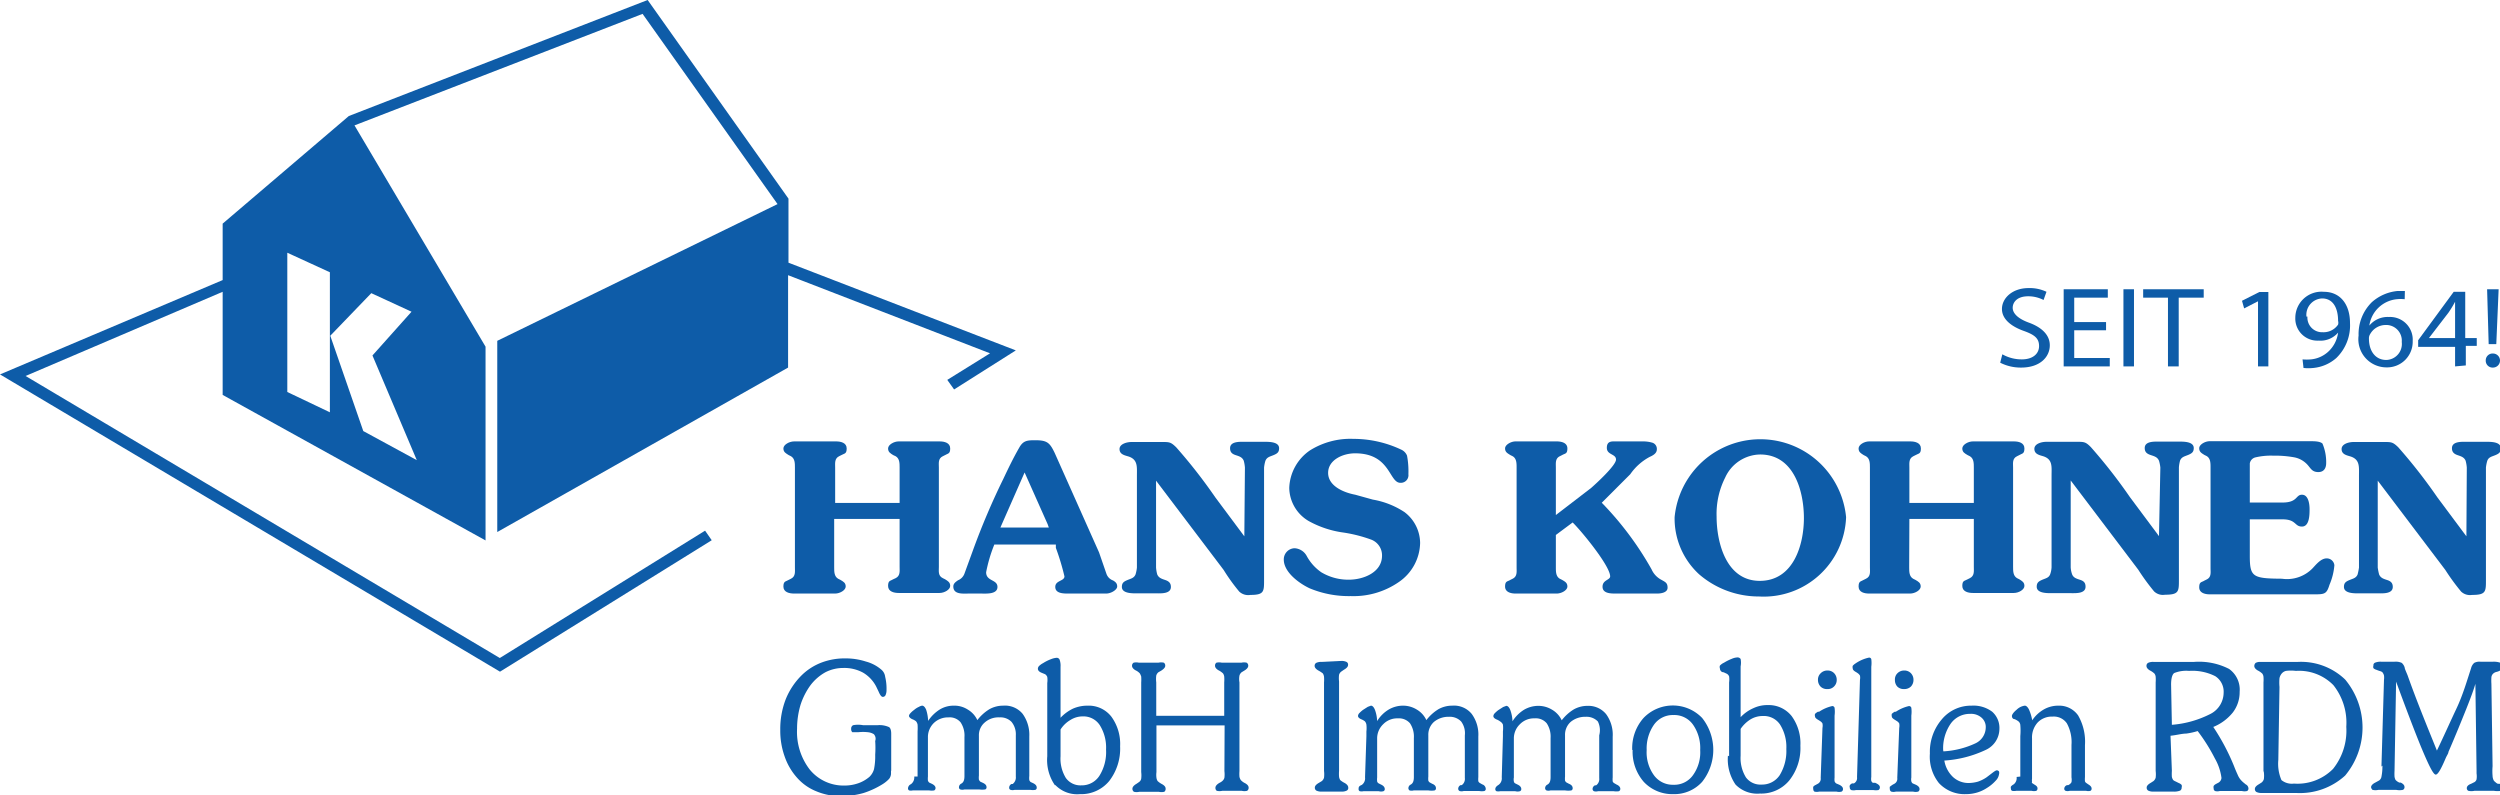 <svg id="Ebene_1" data-name="Ebene 1" xmlns="http://www.w3.org/2000/svg" xmlns:xlink="http://www.w3.org/1999/xlink" viewBox="0 0 128 40.72"><defs><style>.cls-1{fill:none;}.cls-2{fill:#0e5ca8;}.cls-3{clip-path:url(#clip-path);}</style><clipPath id="clip-path" transform="translate(-0.19 -0.06)"><polyline class="cls-1" points="128.19 40.78 128.19 0.06 0.2 0.06 0.2 40.78"/></clipPath></defs><polygon class="cls-2" points="107.83 16.91 106.2 16.91 106.2 18.33 108.02 18.33 108.02 18.76 105.66 18.76 105.66 14.81 107.92 14.81 107.92 15.24 106.2 15.24 106.2 16.49 107.83 16.49 107.83 16.91"/><rect class="cls-2" x="108.72" y="14.81" width="0.54" height="3.95"/><polygon class="cls-2" points="111 15.24 109.73 15.24 109.73 14.81 112.83 14.81 112.83 15.24 111.55 15.24 111.55 18.76 111 18.76 111 15.24"/><polygon class="cls-2" points="115.61 15.43 115.6 15.43 114.9 15.79 114.79 15.4 115.68 14.95 116.14 14.95 116.14 18.76 115.61 18.76 115.61 15.43"/><path class="cls-2" d="M18.79,22.13,17.1,17.25l2.1-2.18,2.06.95-2,2.24,2.27,5.36Zm-3.89-2V13l2.18,1v7.17ZM33.35.06,18.05,6l-6.46,5.51v2.89L.19,19.23l25.6,15.22,10.84-6.73-.34-.49L25.78,33.75,1.5,19.31,11.59,15v5.28l13.46,7.45V17.81L18.34,6.48,33.09.77,40,10.51l-14.35,7V27.3l14.89-8.42V14.15l10.34,4-2.19,1.36.35.49,3.16-2L40.56,13.51V10.23Z" transform="translate(-0.19 -0.06)"/><g class="cls-3"><path class="cls-2" d="M42.9,29.11c0,.22,0,.46.2.58l.12.06c.15.09.27.15.27.34s-.3.36-.54.36h-2.1c-.25,0-.55-.07-.55-.36s.13-.25.27-.34l.12-.06c.24-.12.2-.36.2-.58V24c0-.22,0-.46-.2-.58l-.12-.06c-.14-.09-.27-.15-.27-.34s.3-.36.55-.36H43c.24,0,.54.07.54.36s-.12.25-.27.34l-.12.06c-.24.12-.2.36-.2.58v1.81h3.3V24c0-.22,0-.46-.2-.58l-.13-.06c-.14-.09-.26-.15-.26-.34s.3-.36.54-.36h2.1c.24,0,.54.07.54.36s-.12.25-.26.34l-.12.06c-.25.12-.2.36-.2.58v5.08c0,.22-.05.46.2.58l.12.06c.14.09.26.15.26.34s-.3.36-.54.36h-2.1c-.24,0-.54-.07-.54-.36s.12-.25.26-.34l.13-.06c.24-.12.2-.36.2-.58V26.63H42.9Z" transform="translate(-0.19 -0.06)"/><path class="cls-2" d="M53.89,27.07l-.06-.17-1.18-2.65-1.24,2.82ZM49.8,30.45c-.3,0-.8.06-.8-.36,0-.15.11-.23.24-.32a.58.58,0,0,0,.33-.34L50,28.25a36.71,36.71,0,0,1,1.56-3.67c.25-.53.51-1.07.82-1.61.2-.35.4-.37.81-.37.62,0,.75.13,1,.65l2.27,5.09.38,1.1a.55.55,0,0,0,.34.34c.13.08.21.15.21.31s-.3.36-.57.36H54.89c-.25,0-.67,0-.67-.34s.47-.29.47-.54a12.46,12.46,0,0,0-.44-1.46l0-.17H51.1a7.55,7.55,0,0,0-.42,1.42c0,.47.58.36.58.75s-.58.34-.85.34Z" transform="translate(-0.19 -0.06)"/><path class="cls-2" d="M63.93,24a1.82,1.82,0,0,0-.06-.35c-.08-.19-.24-.23-.42-.29s-.28-.15-.28-.35c0-.36.5-.33.75-.33h1c.26,0,.76,0,.76.33,0,.2-.09.27-.28.35s-.34.1-.42.29a1.81,1.81,0,0,0-.07.35v5.76c0,.59,0,.76-.7.76a.67.67,0,0,1-.57-.17,9.57,9.57,0,0,1-.8-1.11l-3.46-4.57v4.45a1.82,1.82,0,0,0,.06.35c.08.19.25.23.42.29s.28.15.28.35c0,.36-.5.33-.75.33h-1c-.26,0-.76,0-.76-.33,0-.2.09-.27.28-.35s.34-.1.42-.29a1.81,1.81,0,0,0,.07-.35v-4.7c0-.46.06-.85-.47-1-.21-.06-.42-.12-.42-.37s.35-.36.63-.36h1.52c.41,0,.47,0,.75.27a26.85,26.85,0,0,1,2,2.56l1.49,2Z" transform="translate(-0.19 -0.06)"/><path class="cls-2" d="M70.48,25.64a4.24,4.24,0,0,1,1.62.64,2,2,0,0,1,.8,1.58,2.48,2.48,0,0,1-1.09,2,4.07,4.07,0,0,1-2.46.72,5.22,5.22,0,0,1-2.11-.4c-.55-.26-1.32-.83-1.32-1.47a.57.57,0,0,1,.55-.58.75.75,0,0,1,.62.39,2.41,2.41,0,0,0,.75.84,2.69,2.69,0,0,0,1.41.38c.76,0,1.7-.38,1.7-1.23a.86.86,0,0,0-.55-.82A7.34,7.34,0,0,0,69,27.33a5.09,5.09,0,0,1-1.8-.59,2,2,0,0,1-1-1.7,2.43,2.43,0,0,1,1.06-1.92,3.9,3.9,0,0,1,2.22-.59,5.73,5.73,0,0,1,2.45.55.57.57,0,0,1,.3.31,4.3,4.3,0,0,1,.07.95.39.39,0,0,1-.41.44c-.59,0-.5-1.51-2.32-1.51-.63,0-1.38.34-1.38,1s.76,1,1.39,1.12Z" transform="translate(-0.19 -0.06)"/><path class="cls-2" d="M79.85,29.11c0,.22,0,.46.2.58l.12.06c.15.09.27.15.27.34s-.3.36-.55.36h-2.1c-.24,0-.54-.07-.54-.36s.13-.25.27-.34l.12-.06c.24-.12.2-.36.2-.58V24c0-.22,0-.46-.2-.58l-.12-.06c-.14-.09-.27-.15-.27-.34s.3-.36.54-.36h2.1c.25,0,.55.07.55.36s-.12.25-.27.34l-.12.06c-.24.12-.2.36-.2.58v2.43l1.81-1.39c.24-.21,1.27-1.15,1.27-1.45s-.47-.23-.47-.6.27-.33.51-.33h1.36a1.66,1.66,0,0,1,.44.06.33.33,0,0,1,.25.35c0,.2-.2.31-.36.38a2.83,2.83,0,0,0-1,.89L82.2,25.8a16.32,16.32,0,0,1,2.55,3.41,1.11,1.11,0,0,0,.51.54c.19.11.31.15.31.4s-.33.3-.54.3H82.92c-.25,0-.68,0-.68-.35s.39-.34.39-.53c0-.53-1.46-2.31-1.92-2.76l-.86.64Z" transform="translate(-0.19 -0.06)"/><path class="cls-2" d="M92.55,26.59c0-1.35-.49-3.26-2.24-3.26a2,2,0,0,0-1.79,1.18,4.13,4.13,0,0,0-.44,2c0,1.31.48,3.29,2.21,3.29s2.26-1.85,2.26-3.22m-5.37,2.88a3.88,3.88,0,0,1-1.25-2.92,4.41,4.41,0,0,1,8.78,0,4.22,4.22,0,0,1-4.46,4.06,4.68,4.68,0,0,1-3.07-1.14" transform="translate(-0.19 -0.06)"/><path class="cls-2" d="M97.94,29.11c0,.22,0,.46.2.58l.12.06c.15.09.27.15.27.34s-.3.36-.54.36h-2.1c-.25,0-.54-.07-.54-.36s.12-.25.26-.34l.12-.06c.25-.12.2-.36.2-.58V24c0-.22,0-.46-.2-.58l-.12-.06c-.14-.09-.26-.15-.26-.34s.29-.36.54-.36H98c.24,0,.54.07.54.36s-.12.25-.27.34l-.12.06c-.24.12-.2.36-.2.58v1.81h3.3V24c0-.22,0-.46-.2-.58l-.12-.06c-.15-.09-.27-.15-.27-.34s.3-.36.54-.36h2.1c.25,0,.54.07.54.36s-.12.25-.26.34l-.12.06c-.25.12-.2.36-.2.58v5.08c0,.22,0,.46.2.58l.12.06c.14.09.26.15.26.34s-.29.36-.54.36h-2.1c-.24,0-.54-.07-.54-.36s.12-.25.27-.34l.12-.06c.24-.12.2-.36.2-.58V26.63h-3.3Z" transform="translate(-0.19 -0.06)"/><path class="cls-2" d="M110.8,24a1.81,1.81,0,0,0-.07-.35c-.08-.19-.24-.23-.42-.29S110,23.22,110,23c0-.36.5-.33.76-.33h1c.25,0,.75,0,.75.33,0,.2-.09.27-.28.35s-.34.1-.42.29a1.82,1.82,0,0,0-.06.35v5.76c0,.59,0,.76-.71.76a.65.65,0,0,1-.56-.17,11,11,0,0,1-.81-1.11l-3.46-4.57v4.45a1.28,1.28,0,0,0,.07.35c.07.19.24.23.42.29s.27.15.27.35c0,.36-.5.33-.75.33h-1c-.25,0-.75,0-.75-.33,0-.2.09-.27.27-.35s.35-.1.42-.29a1.28,1.28,0,0,0,.07-.35v-4.7c0-.46.07-.85-.46-1-.21-.06-.42-.12-.42-.37s.34-.36.63-.36h1.51c.41,0,.48,0,.75.27a26.94,26.94,0,0,1,2,2.56l1.49,2Z" transform="translate(-0.19 -0.06)"/><path class="cls-2" d="M115.38,28.51c0,1.09.14,1.17,1.64,1.18a1.82,1.82,0,0,0,1.57-.53c.18-.19.43-.51.72-.51a.39.39,0,0,1,.4.35,3.16,3.16,0,0,1-.25,1c-.14.45-.23.49-.73.49h-5.4c-.24,0-.54-.07-.54-.36s.12-.25.26-.34l.12-.06c.25-.12.2-.36.2-.58V24c0-.23,0-.47-.2-.59l-.12-.06c-.14-.09-.26-.15-.26-.34s.3-.36.54-.36h5.16c.18,0,.48,0,.61.12a2.42,2.42,0,0,1,.19,1c0,.25-.11.46-.4.46s-.37-.15-.51-.32a1.23,1.23,0,0,0-.7-.43,5.51,5.51,0,0,0-1.1-.09,3.47,3.47,0,0,0-.92.09.38.38,0,0,0-.28.31v2h1.67c.79,0,.67-.4,1-.4s.39.47.39.74,0,.89-.39.89-.28-.37-1-.37h-1.67Z" transform="translate(-0.19 -0.06)"/><path class="cls-2" d="M126.49,24a1.82,1.82,0,0,0-.06-.35c-.08-.19-.25-.23-.42-.29s-.28-.15-.28-.35c0-.36.5-.33.75-.33h1c.26,0,.75,0,.75.33,0,.2-.08.27-.27.35s-.35.1-.42.29a1.81,1.81,0,0,0-.07.35v5.76c0,.59,0,.76-.71.76a.66.66,0,0,1-.56-.17,11,11,0,0,1-.81-1.11l-3.46-4.57v4.45a3.09,3.09,0,0,0,.07.35c.08.19.24.23.42.29s.28.15.28.35c0,.36-.5.33-.75.33h-1c-.25,0-.75,0-.75-.33,0-.2.09-.27.28-.35s.34-.1.42-.29a3.09,3.09,0,0,0,.07-.35v-4.7c0-.46.06-.85-.47-1-.21-.06-.42-.12-.42-.37s.34-.36.63-.36h1.52c.4,0,.47,0,.75.27a26.85,26.85,0,0,1,2,2.56l1.49,2Z" transform="translate(-0.19 -0.06)"/><path class="cls-2" d="M102.71,18.2a2,2,0,0,0,1,.26c.55,0,.88-.28.88-.68s-.23-.58-.79-.78-1.11-.56-1.11-1.12.54-1.07,1.36-1.07a2,2,0,0,1,.92.19l-.15.42a1.69,1.69,0,0,0-.79-.19c-.58,0-.79.32-.79.59s.25.55.83.76,1.07.58,1.07,1.16-.48,1.14-1.47,1.14a2.31,2.31,0,0,1-1.07-.25Z" transform="translate(-0.19 -0.06)"/></g><g class="cls-3"><path class="cls-2" d="M118.33,16.27a.75.75,0,0,0,.78.8.9.9,0,0,0,.79-.39.36.36,0,0,0,0-.19c0-.65-.25-1.15-.82-1.15a.84.84,0,0,0-.8.93m-.2,2.19a2.35,2.35,0,0,0,.44,0,1.53,1.53,0,0,0,.85-.37,1.6,1.6,0,0,0,.53-1h0a1.19,1.19,0,0,1-1,.41,1.13,1.13,0,0,1-1.19-1.17A1.34,1.34,0,0,1,119.17,15c.83,0,1.34.63,1.34,1.6a2.32,2.32,0,0,1-.7,1.79,2.08,2.08,0,0,1-1.18.51,2.29,2.29,0,0,1-.5,0Z" transform="translate(-0.19 -0.06)"/><path class="cls-2" d="M123.16,17.57a.8.8,0,0,0-.84-.87.91.91,0,0,0-.78.47.39.39,0,0,0-.06.23c0,.62.32,1.09.89,1.09a.82.82,0,0,0,.79-.92m.15-2.19a2,2,0,0,0-.41,0,1.58,1.58,0,0,0-1.4,1.35h0a1.21,1.21,0,0,1,1-.44,1.16,1.16,0,0,1,1.22,1.23,1.31,1.31,0,0,1-1.34,1.35,1.44,1.44,0,0,1-1.43-1.63,2.29,2.29,0,0,1,.68-1.71,2.31,2.31,0,0,1,1.3-.57l.39,0Z" transform="translate(-0.19 -0.06)"/><path class="cls-2" d="M125.89,17.38V16.11c0-.2,0-.4,0-.6h0a5.51,5.51,0,0,1-.34.56l-1,1.3h1.33Zm0,1.44v-1H124v-.34L125.82,15h.59v2.37H127v.4h-.56v1Z" transform="translate(-0.19 -0.06)"/><path class="cls-2" d="M127.61,17.68l-.08-2.81h.59L128,17.68Zm-.15.84a.35.35,0,0,1,.37-.36.36.36,0,0,1,0,.72.35.35,0,0,1-.37-.36" transform="translate(-0.19 -0.06)"/></g><g class="cls-3"><path class="cls-2" d="M62.88,39.54a1.4,1.4,0,0,1,0,.34.32.32,0,0,1-.11.17.56.56,0,0,1-.14.09c-.14.08-.21.17-.21.25a.18.18,0,0,0,.07.16.63.63,0,0,0,.28,0h1a.58.58,0,0,0,.27,0,.18.18,0,0,0,.08-.16c0-.09-.06-.16-.18-.23a.7.7,0,0,1-.22-.16.44.44,0,0,1-.07-.17,1.85,1.85,0,0,1,0-.29V35a1,1,0,0,1,0-.35.34.34,0,0,1,.11-.17l.13-.08c.14-.08.21-.17.21-.25a.18.18,0,0,0-.08-.16.58.58,0,0,0-.27,0h-1a.63.63,0,0,0-.28,0,.18.18,0,0,0-.07.16c0,.08.06.16.18.23a.93.93,0,0,1,.23.16.38.38,0,0,1,.06.16,2,2,0,0,1,0,.3v1.71H59.39V35a1.44,1.44,0,0,1,0-.35.34.34,0,0,1,.11-.17l.14-.08c.14-.09.21-.17.21-.25a.18.18,0,0,0-.07-.16.63.63,0,0,0-.28,0h-1a.58.58,0,0,0-.27,0,.18.18,0,0,0-.08.16c0,.08.06.16.18.23a.67.67,0,0,1,.22.16.77.77,0,0,1,.07.16,2.37,2.37,0,0,1,0,.3v4.59a1.4,1.4,0,0,1,0,.34.27.27,0,0,1-.11.17l-.13.09c-.14.08-.21.17-.21.25a.18.18,0,0,0,.08.16.58.58,0,0,0,.27,0h1a.63.63,0,0,0,.28,0,.18.18,0,0,0,.07-.16c0-.09-.06-.16-.18-.23a1,1,0,0,1-.23-.16.43.43,0,0,1-.06-.17,1.11,1.11,0,0,1,0-.29V37.2h3.49Zm-8.65.72a1.55,1.55,0,0,0,1.25.46,1.86,1.86,0,0,0,1.5-.67,2.71,2.71,0,0,0,.56-1.78,2.37,2.37,0,0,0-.45-1.52,1.47,1.47,0,0,0-1.22-.56,1.85,1.85,0,0,0-.74.15,2.15,2.15,0,0,0-.64.47V34.2a.9.9,0,0,0-.05-.37.16.16,0,0,0-.16-.09,1,1,0,0,0-.28.07,2.13,2.13,0,0,0-.4.2.88.88,0,0,0-.21.15.2.2,0,0,0-.06.14c0,.09.07.16.2.21l.17.07a.3.3,0,0,1,.11.14,1.09,1.09,0,0,1,0,.31v3.75a2.26,2.26,0,0,0,.39,1.48M55,36.92a1.16,1.16,0,0,1,.61-.18,1,1,0,0,1,.89.45,2.16,2.16,0,0,1,.32,1.25,2.29,2.29,0,0,1-.34,1.34,1.07,1.07,0,0,1-.92.49.92.92,0,0,1-.8-.38,1.89,1.89,0,0,1-.27-1.11V37.41a1.49,1.49,0,0,1,.51-.49m-8,2.9a.43.43,0,0,1-.17.39l0,0h0a.25.25,0,0,0-.15.21.11.11,0,0,0,.06.11.39.39,0,0,0,.18,0h.85a.73.73,0,0,0,.25,0,.14.14,0,0,0,.07-.12c0-.09-.07-.16-.19-.22l-.13-.06a.23.23,0,0,1-.07-.1,1,1,0,0,1,0-.21v-2a1,1,0,0,1,.3-.74,1.05,1.05,0,0,1,.75-.29.73.73,0,0,1,.62.25,1.21,1.21,0,0,1,.2.76v2c0,.2-.05.32-.16.38l0,0,0,0a.21.21,0,0,0-.12.18.11.11,0,0,0,.07.12.37.37,0,0,0,.21,0h.76a1,1,0,0,0,.3,0,.11.11,0,0,0,.07-.12c0-.09-.06-.16-.19-.22l-.13-.06a.36.36,0,0,1-.07-.1.91.91,0,0,1,0-.21V37.73a.85.85,0,0,1,.3-.68,1.06,1.06,0,0,1,.76-.26.79.79,0,0,1,.61.23,1,1,0,0,1,.22.69v2.11a.42.42,0,0,1-.16.38l-.06,0,0,0a.21.21,0,0,0-.12.18.11.11,0,0,0,.07.12.37.37,0,0,0,.21,0h.8a.72.72,0,0,0,.26,0,.11.11,0,0,0,.07-.12c0-.09-.06-.16-.18-.22l-.13-.06a.23.23,0,0,1-.07-.1.91.91,0,0,1,0-.21V37.77a1.84,1.84,0,0,0-.34-1.16,1.17,1.17,0,0,0-1-.42,1.43,1.43,0,0,0-.7.18,2.26,2.26,0,0,0-.62.56,1.22,1.22,0,0,0-.49-.54,1.26,1.26,0,0,0-.72-.2,1.35,1.35,0,0,0-.72.2,2,2,0,0,0-.59.58,2.09,2.09,0,0,0-.1-.57q-.09-.21-.21-.21a.46.46,0,0,0-.16.06,1,1,0,0,0-.25.16,1.12,1.12,0,0,0-.19.17.24.24,0,0,0-.07.13c0,.06.06.12.16.17a.67.67,0,0,1,.2.11.38.38,0,0,1,.08.17,2.61,2.61,0,0,1,0,.35v2.31Zm-1.18-.31c0-.31,0-.61,0-.9s0-.36,0-.58,0-.35,0-.4,0-.3-.13-.35a1.17,1.17,0,0,0-.57-.09h-.74a1.37,1.37,0,0,0-.51,0,.19.19,0,0,0-.1.19.21.21,0,0,0,.06.17s.14,0,.3,0a2.23,2.23,0,0,1,.5,0,.7.7,0,0,1,.3.1A.34.34,0,0,1,45,38a5.06,5.06,0,0,1,0,.7,3.34,3.34,0,0,1-.06.74.88.88,0,0,1-.23.39,1.78,1.78,0,0,1-.57.33,2.12,2.12,0,0,1-.71.12,2.23,2.23,0,0,1-1.79-.83A3.16,3.16,0,0,1,41,37.37a4.26,4.26,0,0,1,.18-1.23,3.54,3.54,0,0,1,.51-1,2.46,2.46,0,0,1,.76-.66,2,2,0,0,1,.93-.22,2,2,0,0,1,1,.24,1.77,1.77,0,0,1,.67.71l.12.25c.08.19.15.28.22.28a.15.15,0,0,0,.14-.09.62.62,0,0,0,.05-.27,2.55,2.55,0,0,0-.07-.67.56.56,0,0,0-.19-.36,2,2,0,0,0-.8-.42,3.36,3.36,0,0,0-1.06-.16,3.32,3.32,0,0,0-1.2.21,2.94,2.94,0,0,0-1,.63,3.63,3.63,0,0,0-.84,1.25,4.21,4.21,0,0,0-.28,1.57,3.9,3.9,0,0,0,.22,1.35,3.18,3.18,0,0,0,.64,1.1,2.6,2.6,0,0,0,1,.7,3.16,3.16,0,0,0,1.27.24,4.13,4.13,0,0,0,1.14-.16,4.35,4.35,0,0,0,1-.47,1.64,1.64,0,0,0,.3-.25.47.47,0,0,0,.1-.25s0-.07,0-.15" transform="translate(-0.19 -0.06)"/></g><path class="cls-2" d="M68.86,33.9a.56.56,0,0,1,.27.05.15.15,0,0,1,.08.16q0,.12-.21.24l-.13.09a.31.31,0,0,0-.12.17,1.35,1.35,0,0,0,0,.34v4.58a1.9,1.9,0,0,0,0,.3.43.43,0,0,0,.06.17,1.1,1.1,0,0,0,.23.15c.12.07.18.15.18.23a.15.15,0,0,1-.08.16.56.56,0,0,1-.27.05h-1a.58.58,0,0,1-.28-.05.17.17,0,0,1-.08-.16q0-.12.21-.24l.15-.09a.36.36,0,0,0,.11-.17,1.44,1.44,0,0,0,0-.35V35a1.85,1.85,0,0,0,0-.29.43.43,0,0,0-.06-.17,1.5,1.5,0,0,0-.23-.15c-.12-.07-.19-.15-.19-.23a.17.17,0,0,1,.08-.16.58.58,0,0,1,.28-.05Z" transform="translate(-0.19 -0.06)"/><path class="cls-2" d="M70.15,37.75v-.24a1.58,1.58,0,0,0,0-.35.34.34,0,0,0-.08-.17.77.77,0,0,0-.2-.11c-.1-.05-.15-.1-.15-.17a.24.24,0,0,1,.06-.13,1.72,1.72,0,0,1,.19-.17l.25-.16.16-.06c.08,0,.15.07.21.22a1.91,1.91,0,0,1,.11.57,1.75,1.75,0,0,1,.59-.59,1.45,1.45,0,0,1,.72-.2,1.34,1.34,0,0,1,.72.2,1.22,1.22,0,0,1,.49.54,2.26,2.26,0,0,1,.62-.56,1.43,1.43,0,0,1,.7-.18,1.17,1.17,0,0,1,1,.42,1.78,1.78,0,0,1,.34,1.16v2.08a1.06,1.06,0,0,0,0,.21.18.18,0,0,0,.08.09l.12.07a.25.25,0,0,1,.18.22.11.11,0,0,1-.07.12.72.72,0,0,1-.26,0h-.8a.37.37,0,0,1-.21,0,.13.13,0,0,1-.07-.12.21.21,0,0,1,.12-.18l0,0,.06,0a.39.39,0,0,0,.16-.37V37.71A1,1,0,0,0,75,37a.8.8,0,0,0-.62-.24,1.16,1.16,0,0,0-.77.26.88.88,0,0,0-.29.69v2.11a1.06,1.06,0,0,0,0,.21.22.22,0,0,0,.07.09l.13.07c.13.05.19.13.19.22a.11.11,0,0,1-.07.12,1,1,0,0,1-.31,0h-.76a.41.41,0,0,1-.21,0,.14.14,0,0,1-.06-.12.21.21,0,0,1,.12-.18l0,0,0,0c.11-.06.16-.18.16-.38v-2a1.23,1.23,0,0,0-.2-.76.75.75,0,0,0-.62-.25,1,1,0,0,0-.75.3,1,1,0,0,0-.31.73v2a.88.88,0,0,0,0,.2.16.16,0,0,0,.08.1l.12.06c.13.06.19.14.19.23a.11.11,0,0,1-.07.11.45.45,0,0,1-.24,0H70a.44.44,0,0,1-.19,0,.11.11,0,0,1-.06-.11c0-.08,0-.15.16-.21h0l0,0a.41.41,0,0,0,.17-.39Z" transform="translate(-0.19 -0.06)"/><path class="cls-2" d="M77.14,37.75v-.24a1.58,1.58,0,0,0,0-.35A.34.34,0,0,0,77,37a.77.77,0,0,0-.2-.11c-.1-.05-.15-.1-.15-.17a.24.24,0,0,1,.06-.13,1.72,1.72,0,0,1,.19-.17l.25-.16.16-.06c.08,0,.15.07.21.22a1.91,1.91,0,0,1,.11.57,1.84,1.84,0,0,1,.59-.59,1.45,1.45,0,0,1,.72-.2,1.34,1.34,0,0,1,.72.2,1.22,1.22,0,0,1,.49.54,2.26,2.26,0,0,1,.62-.56,1.43,1.43,0,0,1,.7-.18,1.17,1.17,0,0,1,.95.42,1.78,1.78,0,0,1,.34,1.16v2.08a1.06,1.06,0,0,0,0,.21.18.18,0,0,0,.08.09l.12.07c.12.05.19.13.19.22a.13.13,0,0,1-.07.12.82.82,0,0,1-.27,0h-.8a.37.37,0,0,1-.21,0,.13.13,0,0,1-.07-.12.21.21,0,0,1,.12-.18l0,0,.06,0a.39.39,0,0,0,.16-.37V37.71A1,1,0,0,0,82,37a.8.8,0,0,0-.62-.24,1.16,1.16,0,0,0-.77.26.88.88,0,0,0-.29.69v2.11a1.06,1.06,0,0,0,0,.21.22.22,0,0,0,.07.09l.13.07c.13.05.19.13.19.22a.11.11,0,0,1-.07.12,1,1,0,0,1-.31,0h-.76a.35.35,0,0,1-.2,0,.13.13,0,0,1-.07-.12.21.21,0,0,1,.12-.18l0,0,0,0c.11-.06.16-.18.16-.38v-2a1.23,1.23,0,0,0-.2-.76.73.73,0,0,0-.62-.25,1,1,0,0,0-.75.3,1,1,0,0,0-.31.73v2a.49.49,0,0,0,0,.2.13.13,0,0,0,.07.1l.12.06c.13.06.19.14.19.23a.11.11,0,0,1-.07.11.45.45,0,0,1-.24,0H77a.44.44,0,0,1-.19,0,.11.11,0,0,1-.06-.11c0-.08.06-.15.16-.21h0l0,0a.41.41,0,0,0,.17-.39Z" transform="translate(-0.19 -0.06)"/><path class="cls-2" d="M83.76,38.46a2.33,2.33,0,0,1,.58-1.64,2.08,2.08,0,0,1,3,0,2.63,2.63,0,0,1,0,3.27,1.92,1.92,0,0,1-1.49.63,2,2,0,0,1-1.5-.63,2.35,2.35,0,0,1-.57-1.63m.72,0a2,2,0,0,0,.37,1.29,1.19,1.19,0,0,0,1,.49,1.17,1.17,0,0,0,1-.49,2,2,0,0,0,.37-1.29,2.09,2.09,0,0,0-.37-1.3,1.17,1.17,0,0,0-1-.49,1.18,1.18,0,0,0-1,.5,2.12,2.12,0,0,0-.37,1.29" transform="translate(-0.19 -0.06)"/><path class="cls-2" d="M88.72,38.78V35a1.09,1.09,0,0,0,0-.31.28.28,0,0,0-.11-.13l-.17-.08c-.13,0-.19-.11-.19-.2a.19.19,0,0,1,0-.14.63.63,0,0,1,.21-.15,2.48,2.48,0,0,1,.4-.2.8.8,0,0,1,.28-.07.19.19,0,0,1,.17.08,1,1,0,0,1,0,.38v2.6a2,2,0,0,1,.65-.46,1.67,1.67,0,0,1,.74-.16,1.5,1.5,0,0,1,1.22.56,2.37,2.37,0,0,1,.45,1.52,2.66,2.66,0,0,1-.57,1.78,1.86,1.86,0,0,1-1.5.67,1.55,1.55,0,0,1-1.25-.46,2.28,2.28,0,0,1-.39-1.48m.65-1.37v1.37a1.89,1.89,0,0,0,.27,1.11.92.92,0,0,0,.8.37,1.08,1.08,0,0,0,.93-.48,2.37,2.37,0,0,0,.34-1.34,2.16,2.16,0,0,0-.32-1.25,1,1,0,0,0-.89-.44,1.19,1.19,0,0,0-.62.17,1.69,1.69,0,0,0-.51.49" transform="translate(-0.19 -0.06)"/><path class="cls-2" d="M93.5,37.33a.6.6,0,0,0,0-.23.34.34,0,0,0-.12-.12l-.11-.07c-.1-.06-.15-.11-.15-.17a.2.2,0,0,1,0-.13.73.73,0,0,1,.15-.11l.06,0a2,2,0,0,1,.67-.29.12.12,0,0,1,.12.09,1.54,1.54,0,0,1,0,.4v3.17a.92.92,0,0,0,0,.19.24.24,0,0,0,.08.11l.14.06c.14.06.21.14.21.22a.14.14,0,0,1-.07.14.51.51,0,0,1-.26,0h-.89a.49.49,0,0,1-.24,0,.15.15,0,0,1-.06-.13.27.27,0,0,1,0-.12.31.31,0,0,1,.12-.09l.09-.05a.29.29,0,0,0,.17-.31Zm-.23-2.46a.44.44,0,0,1,.14-.34.47.47,0,0,1,.35-.14.46.46,0,0,1,.34.14.48.48,0,0,1,.13.34.46.46,0,0,1-.14.34.44.44,0,0,1-.34.13.46.46,0,0,1-.35-.13.49.49,0,0,1-.13-.34" transform="translate(-0.19 -0.06)"/><path class="cls-2" d="M95.42,34.87a.57.57,0,0,0,0-.22.4.4,0,0,0-.11-.12l-.11-.07c-.1-.06-.15-.11-.15-.18a.24.24,0,0,1,0-.13.58.58,0,0,1,.14-.12h0a1.91,1.91,0,0,1,.69-.3.11.11,0,0,1,.12.08,1.55,1.55,0,0,1,0,.39v5.64a.6.6,0,0,0,0,.2.21.21,0,0,0,.08.1l.12,0c.16.07.24.14.24.23a.16.16,0,0,1-.07.14.76.76,0,0,1-.27,0h-.88a.51.51,0,0,1-.25,0,.14.14,0,0,1-.07-.13.15.15,0,0,1,0-.11.25.25,0,0,1,.12-.1l.09,0a.31.31,0,0,0,.16-.32Z" transform="translate(-0.19 -0.06)"/><path class="cls-2" d="M97.43,37.33a.6.6,0,0,0,0-.23.34.34,0,0,0-.12-.12l-.11-.07c-.1-.06-.15-.11-.15-.17a.28.28,0,0,1,0-.13.73.73,0,0,1,.15-.11l.06,0a2,2,0,0,1,.67-.29.12.12,0,0,1,.12.09,1.54,1.54,0,0,1,0,.4v3.17a.5.5,0,0,0,0,.19.18.18,0,0,0,.07.11l.14.06c.14.06.21.14.21.22a.14.14,0,0,1-.07.14.51.51,0,0,1-.26,0h-.88a.45.45,0,0,1-.24,0,.14.14,0,0,1-.07-.13.27.27,0,0,1,0-.12l.12-.09.09-.05a.29.29,0,0,0,.17-.31Zm-.22-2.46a.44.44,0,0,1,.13-.34.48.48,0,0,1,.35-.14.46.46,0,0,1,.34.14.48.48,0,0,1,.13.34.49.49,0,0,1-.13.34.48.48,0,0,1-.35.13.46.46,0,0,1-.35-.13.49.49,0,0,1-.12-.34" transform="translate(-0.19 -0.06)"/><path class="cls-2" d="M99.74,39a1.49,1.49,0,0,0,.44.84,1.17,1.17,0,0,0,.81.31,1.84,1.84,0,0,0,.47-.07,1.81,1.81,0,0,0,.44-.22l.25-.19c.14-.11.23-.17.28-.17a.14.14,0,0,1,.11.06.26.26,0,0,1,0,.14.58.58,0,0,1-.17.33,2,2,0,0,1-.46.38,1.89,1.89,0,0,1-.5.23,2,2,0,0,1-.56.08,1.79,1.79,0,0,1-1.39-.57A2.17,2.17,0,0,1,99,38.64a2.56,2.56,0,0,1,.61-1.75,1.94,1.94,0,0,1,1.52-.7,1.6,1.6,0,0,1,1.06.31,1.11,1.11,0,0,1,.37.88,1.19,1.19,0,0,1-.69,1.07,5.82,5.82,0,0,1-2.12.55m-.06-.47a4.45,4.45,0,0,0,1.64-.41.91.91,0,0,0,.53-.8.63.63,0,0,0-.22-.52.81.81,0,0,0-.58-.19,1.2,1.2,0,0,0-1,.51,2.22,2.22,0,0,0-.38,1.34Z" transform="translate(-0.19 -0.06)"/><path class="cls-2" d="M103.63,39.82V37.75a3.33,3.33,0,0,0,0-.57.27.27,0,0,0-.1-.19,1,1,0,0,0-.19-.11c-.1,0-.14-.09-.14-.16s.08-.19.25-.33a.73.73,0,0,1,.41-.2c.07,0,.14.06.21.19a2.36,2.36,0,0,1,.17.56,1.77,1.77,0,0,1,.6-.56,1.49,1.49,0,0,1,.75-.19,1.18,1.18,0,0,1,1,.5,2.69,2.69,0,0,1,.35,1.52v1.64a1.1,1.1,0,0,0,0,.21.16.16,0,0,0,.07.09l.1.07c.12.07.17.14.17.21a.12.12,0,0,1-.06.12.43.43,0,0,1-.22,0h-.84a.37.37,0,0,1-.21,0,.11.11,0,0,1-.07-.11.2.2,0,0,1,.14-.18l.06,0a.37.37,0,0,0,.17-.15.69.69,0,0,0,0-.25V38.2a2,2,0,0,0-.24-1.11.81.81,0,0,0-.73-.34,1,1,0,0,0-.76.3,1.14,1.14,0,0,0-.29.82v2.06a.41.41,0,0,0,0,.14.1.1,0,0,0,0,.08l.12.08c.11.06.16.12.16.19a.14.14,0,0,1-.06.13.49.49,0,0,1-.24,0h-.79a.51.51,0,0,1-.21,0,.11.11,0,0,1-.06-.11.18.18,0,0,1,0-.11.45.45,0,0,1,.14-.11l0,0a.41.41,0,0,0,.15-.38" transform="translate(-0.19 -0.06)"/><path class="cls-2" d="M111.39,39.53a2.16,2.16,0,0,0,0,.31.46.46,0,0,0,.07.16.44.44,0,0,0,.12.07l.16.08a.38.38,0,0,1,.15.1.21.21,0,0,1,0,.13.17.17,0,0,1-.08.16.85.85,0,0,1-.35.05h-1a.58.58,0,0,1-.28-.05.17.17,0,0,1-.08-.16q0-.12.21-.24l.14-.09a.36.36,0,0,0,.11-.17,1.44,1.44,0,0,0,0-.35V35a1.85,1.85,0,0,0,0-.29.34.34,0,0,0-.06-.16.93.93,0,0,0-.23-.16c-.12-.07-.18-.15-.18-.23a.17.17,0,0,1,.08-.16.58.58,0,0,1,.28-.05h2.07a3.37,3.37,0,0,1,1.8.36,1.3,1.3,0,0,1,.54,1.17,1.71,1.71,0,0,1-.35,1.06,2.49,2.49,0,0,1-1,.74,11.2,11.2,0,0,1,1.06,2c.08.21.15.36.19.45a1,1,0,0,0,.14.24,1.37,1.37,0,0,0,.21.2l.06.05a.24.24,0,0,1,.14.2.14.14,0,0,1-.07.14.54.54,0,0,1-.26,0h-1.14a.45.45,0,0,1-.24,0,.14.14,0,0,1-.07-.14.21.21,0,0,1,0-.12.3.3,0,0,1,.1-.09l.11-.06a.31.31,0,0,0,.19-.26,2.71,2.71,0,0,0-.34-1,9.07,9.07,0,0,0-.88-1.4,3.5,3.5,0,0,1-.59.13c-.22,0-.49.08-.8.11Zm0-2.36a5.22,5.22,0,0,0,2-.57,1.23,1.23,0,0,0,.65-1.07.94.94,0,0,0-.43-.85,2.59,2.59,0,0,0-1.34-.27,1.64,1.64,0,0,0-.76.11c-.1.07-.16.27-.16.59Z" transform="translate(-0.19 -0.06)"/><path class="cls-2" d="M116.08,39.53V35a1.85,1.85,0,0,0,0-.29.34.34,0,0,0-.06-.16.93.93,0,0,0-.23-.16c-.12-.07-.18-.15-.18-.23a.22.22,0,0,1,.07-.16.46.46,0,0,1,.23-.05h1.26l.67,0a3.26,3.26,0,0,1,2.42.9,3.84,3.84,0,0,1,0,4.92,3.44,3.44,0,0,1-2.52.89H116a.58.58,0,0,1-.28-.05.17.17,0,0,1-.08-.16q0-.12.21-.24l.14-.09a.36.36,0,0,0,.11-.17,1.44,1.44,0,0,0,0-.35m.74-.63A2.12,2.12,0,0,0,117,40a.84.84,0,0,0,.64.18,2.56,2.56,0,0,0,2-.75,3.13,3.13,0,0,0,.68-2.16,3.09,3.09,0,0,0-.66-2.13,2.46,2.46,0,0,0-1.92-.73,2,2,0,0,0-.51,0,.42.42,0,0,0-.22.14.55.55,0,0,0-.11.23,2.41,2.41,0,0,0,0,.45Z" transform="translate(-0.19 -0.06)"/><path class="cls-2" d="M122.12,39.31l.13-4.44v0a.85.85,0,0,0,0-.23.46.46,0,0,0-.09-.17.47.47,0,0,0-.15-.06l-.16-.06a.34.34,0,0,1-.14-.08.18.18,0,0,1,0-.13.14.14,0,0,1,.08-.15.75.75,0,0,1,.32-.05h.68a.74.74,0,0,1,.37.06.52.52,0,0,1,.15.24c0,.06.07.2.15.4.47,1.33,1,2.61,1.5,3.85.35-.73.67-1.45,1-2.15s.53-1.4.75-2.07a.54.54,0,0,1,.16-.27.57.57,0,0,1,.32-.06h.64a1,1,0,0,1,.37.05.2.2,0,0,1,.11.17.28.28,0,0,1,0,.13.2.2,0,0,1-.08.08.72.72,0,0,1-.21.09.36.36,0,0,0-.19.1.3.3,0,0,0-.08.17,2.56,2.56,0,0,0,0,.34l.06,4.22a2.91,2.91,0,0,0,0,.5.54.54,0,0,0,.06.23.3.3,0,0,0,.08.08.36.36,0,0,0,.13.09l.09,0c.11.06.16.13.16.21a.15.15,0,0,1-.08.15,1.18,1.18,0,0,1-.37,0h-1a.73.73,0,0,1-.31,0,.15.15,0,0,1-.08-.14c0-.09.08-.17.22-.22l.18-.09a.24.24,0,0,0,.1-.14,1.05,1.05,0,0,0,0-.3v-.14l-.06-4.45c-.07.25-.22.67-.46,1.27s-.54,1.34-.92,2.22c0,.08-.09.19-.15.34-.23.54-.39.82-.5.82s-.3-.36-.61-1.08-.78-1.94-1.42-3.68l-.08,4.57a2.45,2.45,0,0,0,0,.3.6.6,0,0,0,.05.16.57.57,0,0,0,.2.14l.07,0,0,0c.12.06.19.13.19.22a.15.15,0,0,1-.08.15.87.87,0,0,1-.35,0h-.9a.68.68,0,0,1-.31,0s-.07-.07-.07-.14.07-.16.21-.23l.2-.11a.29.29,0,0,0,.12-.19,2.73,2.73,0,0,0,.05-.57" transform="translate(-0.19 -0.06)"/></svg>
